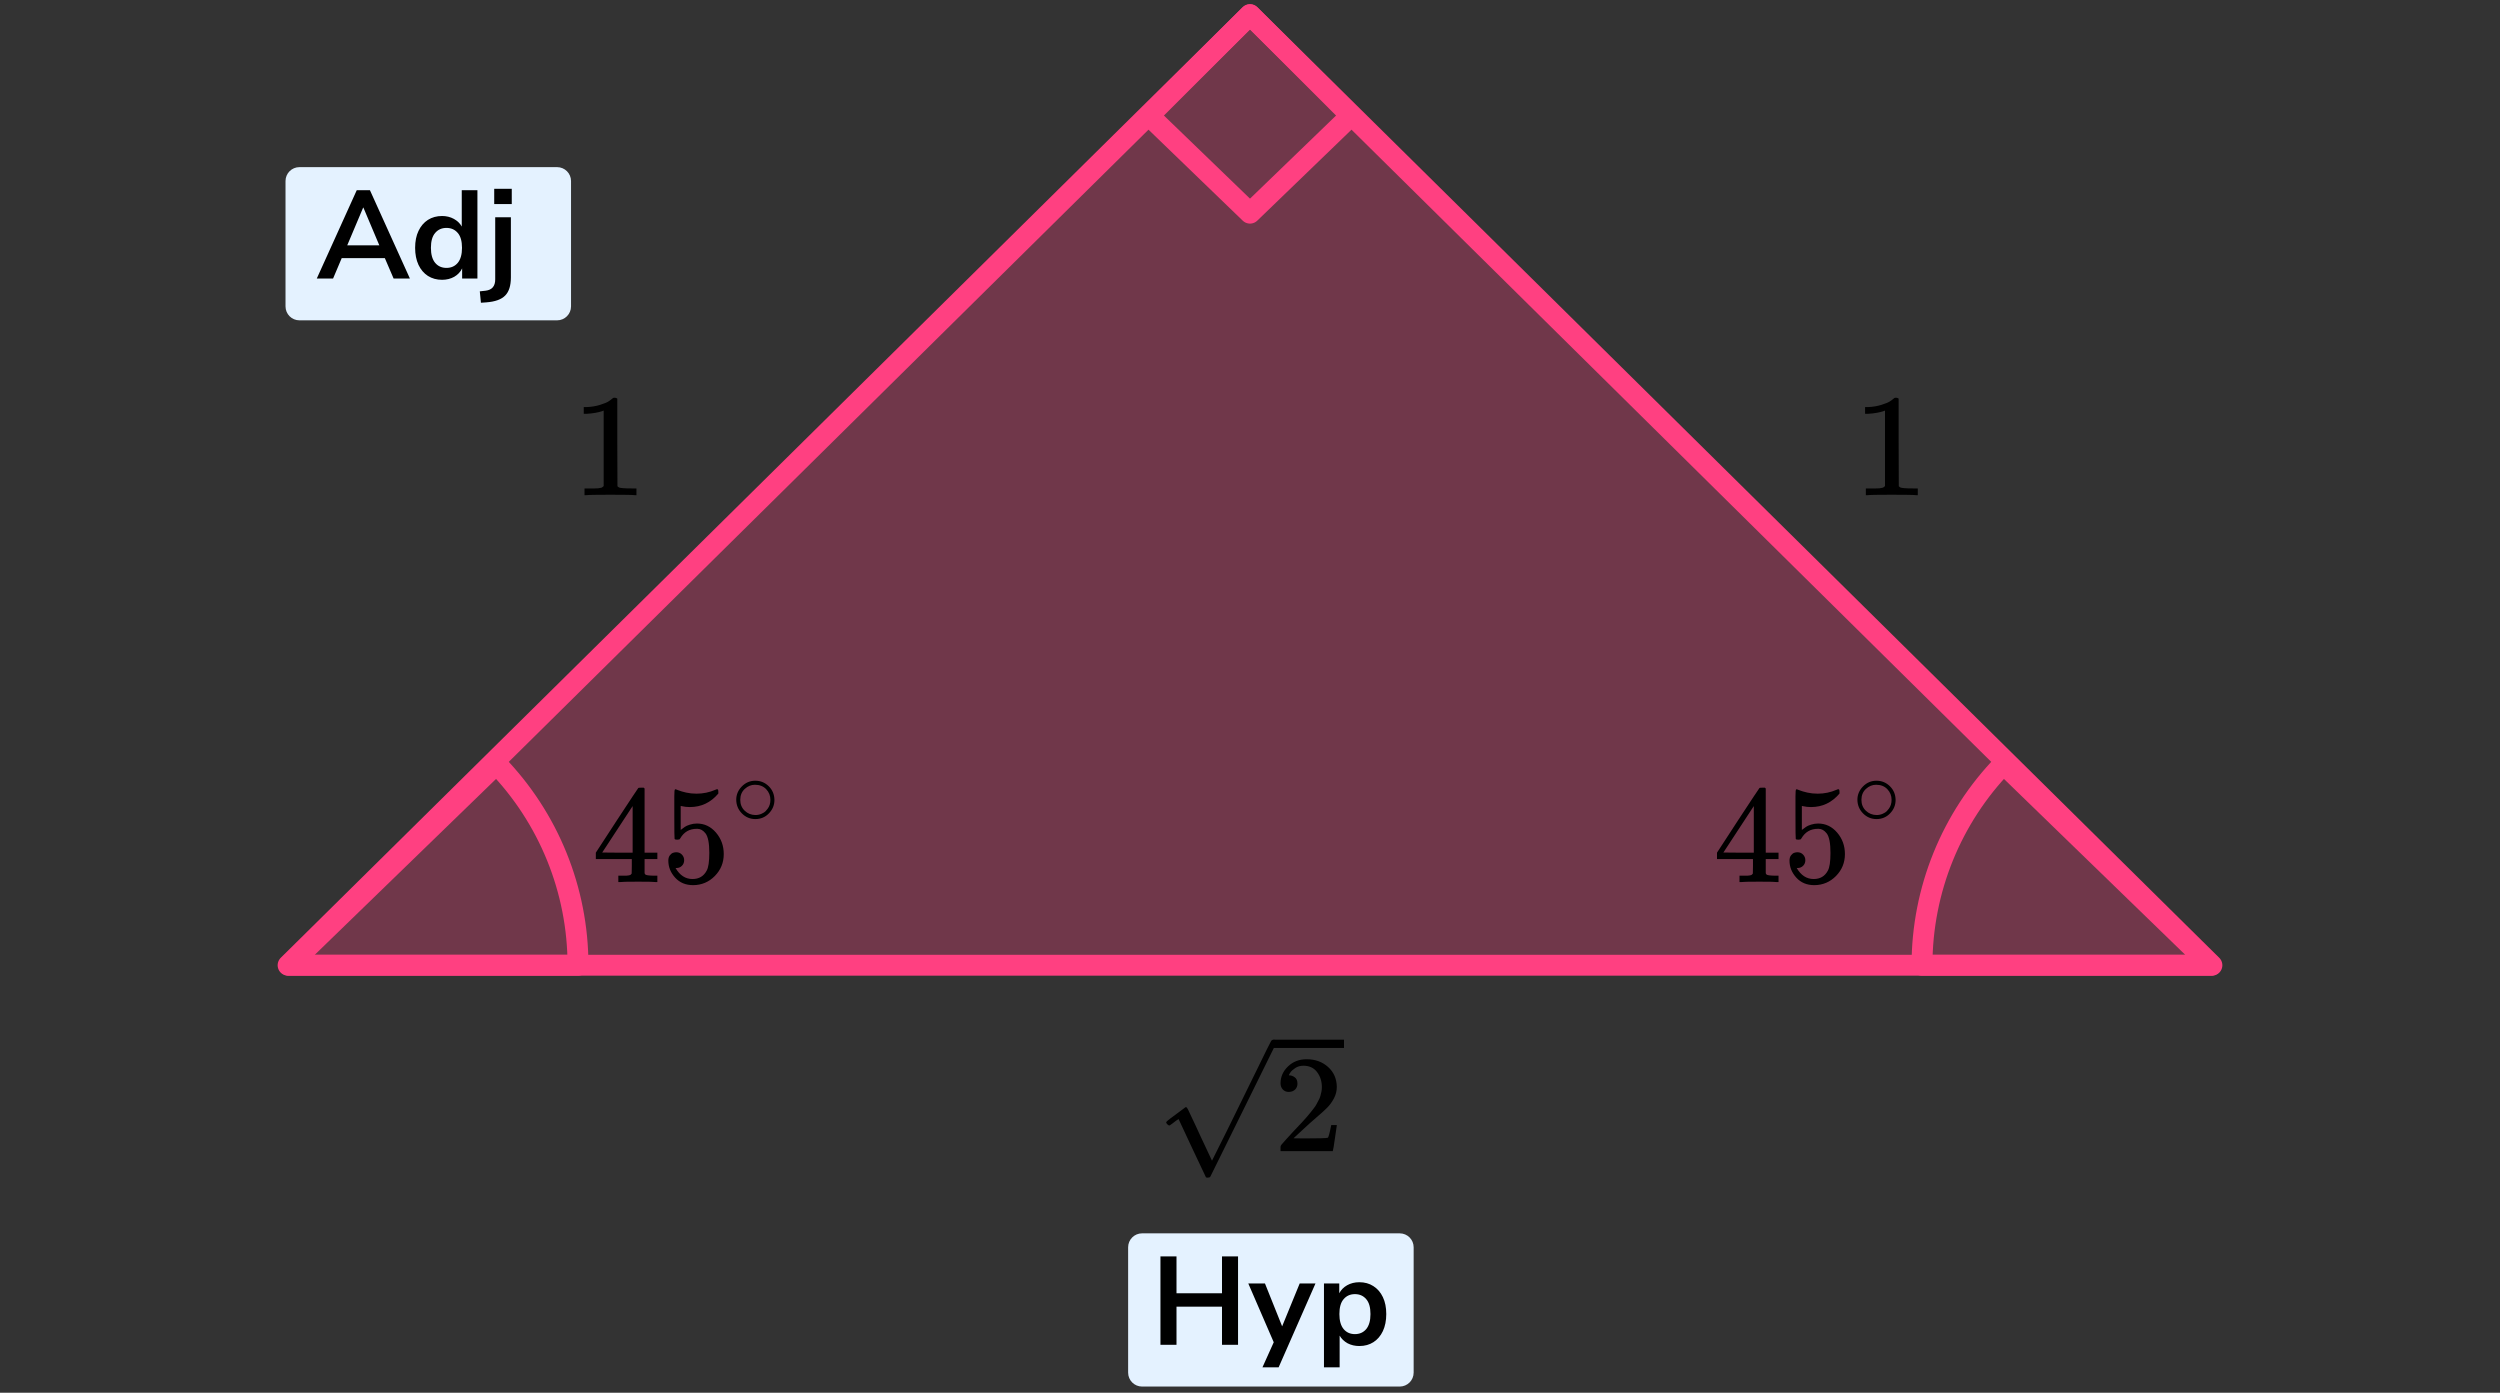 <?xml version="1.0" encoding="UTF-8"?> <svg xmlns="http://www.w3.org/2000/svg" width="359" height="200" viewBox="0 0 359 200" fill="none"><rect x="0" y="0" width="359" height="200" fill="#333333" stroke="none"/><path d="M179.5 2.109L317.631 138.609H41.369L179.5 2.109Z" fill="#FF4081" fill-opacity="0.3" stroke="#FF4081" stroke-width="3" stroke-linejoin="round"></path><path d="M179.5 2.11L194 16.61L179.5 30.61L165 16.61L179.5 2.11Z" stroke="#FF4081" stroke-width="3" stroke-linejoin="round"></path><path d="M83 138.609C83 127.821 78.799 117.457 71.287 109.713L41.5 138.609H83Z" stroke="#FF4081" stroke-width="3" stroke-linejoin="round"></path><path d="M276 138.609C276 127.821 280.201 117.457 287.713 109.713L317.5 138.609H276Z" stroke="#FF4081" stroke-width="3" stroke-linejoin="round"></path><path d="M162 179.109C162 178.005 162.895 177.109 164 177.109H201C202.105 177.109 203 178.005 203 179.109V197.109C203 198.214 202.105 199.109 201 199.109H164C162.895 199.109 162 198.214 162 197.109V179.109Z" fill="#E4F2FF"></path><path d="M166.641 193.109V180.419H168.945V185.711H175.479V180.419H177.783V193.109H175.479V187.637H168.945V193.109H166.641ZM181.289 196.349L182.909 192.749L179.255 184.307H181.649L184.115 190.463L186.635 184.307H188.903L183.611 196.349H181.289ZM190.122 196.349V184.307H192.318V185.711C192.57 185.231 192.948 184.847 193.452 184.559C193.968 184.271 194.55 184.127 195.198 184.127C195.966 184.127 196.638 184.313 197.214 184.685C197.802 185.057 198.258 185.585 198.582 186.269C198.906 186.941 199.068 187.751 199.068 188.699C199.068 189.635 198.906 190.451 198.582 191.147C198.258 191.831 197.808 192.359 197.232 192.731C196.656 193.103 195.978 193.289 195.198 193.289C194.574 193.289 194.01 193.157 193.506 192.893C193.014 192.617 192.636 192.251 192.372 191.795V196.349H190.122ZM194.568 191.579C195.24 191.579 195.78 191.339 196.188 190.859C196.596 190.367 196.8 189.647 196.8 188.699C196.8 187.739 196.596 187.025 196.188 186.557C195.78 186.077 195.24 185.837 194.568 185.837C193.896 185.837 193.356 186.077 192.948 186.557C192.54 187.025 192.336 187.739 192.336 188.699C192.336 189.647 192.54 190.367 192.948 190.859C193.356 191.339 193.896 191.579 194.568 191.579Z" fill="black"></path><path d="M41 26C41 24.895 41.895 24 43 24H80C81.105 24 82 24.895 82 26V44C82 45.105 81.105 46 80 46H43C41.895 46 41 45.105 41 44V26Z" fill="#E4F2FF"></path><path d="M45.489 40L51.231 27.31H53.121L58.863 40H56.523L55.263 37.066H49.071L47.829 40H45.489ZM52.149 29.812L49.863 35.23H54.471L52.185 29.812H52.149ZM63.482 40.18C62.714 40.18 62.036 39.994 61.448 39.622C60.872 39.25 60.422 38.722 60.098 38.038C59.774 37.342 59.612 36.526 59.612 35.59C59.612 34.642 59.774 33.832 60.098 33.16C60.422 32.476 60.872 31.948 61.448 31.576C62.036 31.204 62.714 31.018 63.482 31.018C64.106 31.018 64.67 31.156 65.174 31.432C65.678 31.708 66.056 32.074 66.308 32.53V27.31H68.558V40H66.362V38.542C66.122 39.046 65.744 39.448 65.228 39.748C64.712 40.036 64.13 40.18 63.482 40.18ZM64.112 38.47C64.784 38.47 65.324 38.23 65.732 37.75C66.14 37.258 66.344 36.538 66.344 35.59C66.344 34.63 66.14 33.916 65.732 33.448C65.324 32.968 64.784 32.728 64.112 32.728C63.44 32.728 62.9 32.968 62.492 33.448C62.084 33.916 61.88 34.63 61.88 35.59C61.88 36.538 62.084 37.258 62.492 37.75C62.9 38.23 63.44 38.47 64.112 38.47ZM70.969 29.308V27.112H73.489V29.308H70.969ZM69.061 43.474L68.899 41.836L69.727 41.746C70.651 41.638 71.113 41.098 71.113 40.126V31.198H73.363V39.838C73.363 41.014 73.093 41.878 72.553 42.43C72.013 42.994 71.107 43.324 69.835 43.42L69.061 43.474Z" fill="black"></path><g clip-path="url(#clip0_2616_108629)"><path d="M86.686 58.961L86.4 59.066C86.195 59.136 85.901 59.206 85.52 59.277C85.139 59.347 84.713 59.396 84.244 59.424H83.826V58.457H84.244C84.933 58.429 85.571 58.324 86.158 58.142C86.745 57.96 87.155 57.792 87.39 57.638C87.625 57.483 87.83 57.329 88.006 57.175C88.035 57.133 88.123 57.112 88.27 57.112C88.402 57.112 88.527 57.154 88.644 57.238V63.521L88.666 69.826C88.769 69.924 88.857 69.987 88.93 70.015C89.003 70.043 89.179 70.071 89.458 70.099C89.737 70.127 90.191 70.141 90.822 70.141H91.394V71.107H91.152C90.844 71.065 89.678 71.044 87.654 71.044C85.659 71.044 84.508 71.065 84.2 71.107H83.936V70.141H84.508C84.831 70.141 85.109 70.141 85.344 70.141C85.579 70.141 85.762 70.134 85.894 70.12C86.026 70.106 86.143 70.085 86.246 70.057C86.349 70.029 86.407 70.015 86.422 70.015C86.437 70.015 86.481 69.98 86.554 69.91C86.627 69.84 86.671 69.812 86.686 69.826V58.961Z" fill="black"></path></g><g clip-path="url(#clip1_2616_108629)"><path d="M270.686 58.961L270.4 59.066C270.195 59.136 269.901 59.206 269.52 59.277C269.139 59.347 268.713 59.396 268.244 59.424H267.826V58.457H268.244C268.933 58.429 269.571 58.324 270.158 58.142C270.745 57.96 271.155 57.792 271.39 57.638C271.625 57.483 271.83 57.329 272.006 57.175C272.035 57.133 272.123 57.112 272.27 57.112C272.402 57.112 272.527 57.154 272.644 57.238V63.521L272.666 69.826C272.769 69.924 272.857 69.987 272.93 70.015C273.003 70.043 273.179 70.071 273.458 70.099C273.737 70.127 274.191 70.141 274.822 70.141H275.394V71.107H275.152C274.844 71.065 273.678 71.044 271.654 71.044C269.659 71.044 268.508 71.065 268.2 71.107H267.936V70.141H268.508C268.831 70.141 269.109 70.141 269.344 70.141C269.579 70.141 269.762 70.134 269.894 70.12C270.026 70.106 270.143 70.085 270.246 70.057C270.349 70.029 270.407 70.015 270.422 70.015C270.437 70.015 270.481 69.98 270.554 69.91C270.627 69.84 270.671 69.812 270.686 69.826V58.961Z" fill="black"></path></g><g clip-path="url(#clip2_2616_108629)"><path d="M94.217 126.668C93.978 126.628 93.12 126.608 91.644 126.608C90.102 126.608 89.211 126.628 88.972 126.668H88.792V125.747H89.41C89.676 125.747 89.856 125.747 89.949 125.747C90.042 125.747 90.155 125.733 90.288 125.707C90.421 125.68 90.514 125.647 90.567 125.607C90.62 125.567 90.667 125.513 90.707 125.446C90.72 125.42 90.727 125.059 90.727 124.365V123.364H85.561V122.442L88.573 117.816C90.607 114.719 91.638 113.163 91.664 113.15C91.691 113.123 91.83 113.11 92.083 113.11H92.442L92.562 113.23V122.442H94.397V123.364H92.562V124.385C92.562 124.932 92.562 125.253 92.562 125.346C92.562 125.44 92.602 125.52 92.681 125.587C92.788 125.68 93.167 125.733 93.818 125.747H94.397V126.668H94.217ZM90.846 122.442V115.753L86.478 122.422L88.652 122.442H90.846Z" fill="black"></path><path d="M98.246 123.525C98.246 123.845 98.14 124.112 97.927 124.326C97.714 124.539 97.455 124.646 97.149 124.646H97.01C97.621 125.701 98.432 126.228 99.443 126.228C100.374 126.228 101.052 125.828 101.477 125.027C101.73 124.586 101.856 123.732 101.856 122.463C101.856 121.088 101.677 120.16 101.318 119.679C100.972 119.239 100.586 119.019 100.161 119.019H100.041C99.004 119.019 98.22 119.473 97.688 120.38C97.635 120.474 97.588 120.527 97.548 120.541C97.508 120.554 97.409 120.567 97.249 120.581C97.023 120.581 96.897 120.541 96.87 120.461C96.843 120.407 96.83 119.239 96.83 116.956V114.372C96.83 113.705 96.863 113.371 96.93 113.371C96.956 113.344 96.983 113.331 97.01 113.331C97.023 113.331 97.162 113.384 97.428 113.491C97.694 113.598 98.06 113.705 98.525 113.812C98.991 113.918 99.49 113.972 100.021 113.972C100.965 113.972 101.87 113.785 102.734 113.411C102.84 113.358 102.927 113.331 102.993 113.331C103.1 113.331 103.153 113.451 103.153 113.691V113.952C102.062 115.247 100.7 115.894 99.064 115.894C98.652 115.894 98.279 115.854 97.947 115.774L97.748 115.734V119.179C98 118.992 98.2 118.845 98.346 118.738C98.492 118.631 98.731 118.525 99.064 118.418C99.396 118.311 99.736 118.258 100.081 118.258C101.158 118.258 102.069 118.691 102.814 119.559C103.558 120.427 103.931 121.455 103.931 122.643C103.931 123.872 103.505 124.92 102.654 125.788C101.803 126.655 100.766 127.096 99.543 127.109C98.466 127.109 97.601 126.749 96.95 126.028C96.298 125.307 95.972 124.493 95.972 123.585C95.972 123.264 96.046 123.011 96.192 122.824C96.338 122.637 96.491 122.517 96.651 122.463C96.81 122.41 96.963 122.383 97.109 122.383C97.442 122.383 97.714 122.497 97.927 122.724C98.14 122.95 98.246 123.218 98.246 123.525Z" fill="black"></path><path d="M105.723 114.844C105.723 114.117 105.991 113.48 106.527 112.933C107.063 112.385 107.707 112.111 108.459 112.111C109.211 112.111 109.855 112.376 110.391 112.904C110.927 113.433 111.199 114.089 111.209 114.872C111.209 115.609 110.946 116.25 110.419 116.798C109.893 117.345 109.244 117.619 108.473 117.619C107.721 117.619 107.077 117.35 106.541 116.812C106.005 116.274 105.733 115.618 105.723 114.844ZM108.403 112.692C107.867 112.692 107.383 112.89 106.95 113.287C106.518 113.683 106.302 114.207 106.302 114.858C106.302 115.491 106.513 116.01 106.936 116.416C107.359 116.822 107.872 117.029 108.473 117.039C108.793 117.039 109.089 116.977 109.362 116.855C109.634 116.732 109.827 116.609 109.94 116.486C110.053 116.364 110.151 116.246 110.236 116.132C110.499 115.783 110.631 115.358 110.631 114.858C110.631 114.263 110.429 113.754 110.024 113.329C109.62 112.904 109.08 112.692 108.403 112.692Z" fill="black"></path></g><g clip-path="url(#clip3_2616_108629)"><path d="M255.217 126.668C254.978 126.628 254.12 126.608 252.644 126.608C251.102 126.608 250.211 126.628 249.971 126.668H249.792V125.747H250.41C250.676 125.747 250.856 125.747 250.949 125.747C251.042 125.747 251.155 125.733 251.288 125.707C251.421 125.68 251.514 125.647 251.567 125.607C251.62 125.567 251.667 125.513 251.707 125.446C251.72 125.42 251.727 125.059 251.727 124.365V123.364H246.561V122.442L249.572 117.816C251.607 114.719 252.637 113.163 252.664 113.15C252.691 113.123 252.83 113.11 253.083 113.11H253.442L253.562 113.23V122.442H255.397V123.364H253.562V124.385C253.562 124.932 253.562 125.253 253.562 125.346C253.562 125.44 253.601 125.52 253.681 125.587C253.788 125.68 254.167 125.733 254.818 125.747H255.397V126.668H255.217ZM251.846 122.442V115.753L247.478 122.422L249.652 122.442H251.846Z" fill="black"></path><path d="M259.246 123.525C259.246 123.845 259.14 124.112 258.927 124.326C258.714 124.539 258.455 124.646 258.149 124.646H258.009C258.621 125.701 259.432 126.228 260.443 126.228C261.374 126.228 262.052 125.828 262.477 125.027C262.73 124.586 262.856 123.732 262.856 122.463C262.856 121.088 262.677 120.16 262.318 119.679C261.972 119.239 261.586 119.019 261.161 119.019H261.041C260.004 119.019 259.219 119.473 258.688 120.38C258.634 120.474 258.588 120.527 258.548 120.541C258.508 120.554 258.408 120.567 258.249 120.581C258.023 120.581 257.896 120.541 257.87 120.461C257.843 120.407 257.83 119.239 257.83 116.956V114.372C257.83 113.705 257.863 113.371 257.93 113.371C257.956 113.344 257.983 113.331 258.009 113.331C258.023 113.331 258.162 113.384 258.428 113.491C258.694 113.598 259.06 113.705 259.525 113.812C259.991 113.918 260.489 113.972 261.021 113.972C261.965 113.972 262.87 113.785 263.734 113.411C263.84 113.358 263.927 113.331 263.993 113.331C264.099 113.331 264.153 113.451 264.153 113.691V113.952C263.062 115.247 261.699 115.894 260.064 115.894C259.652 115.894 259.279 115.854 258.947 115.774L258.747 115.734V119.179C259 118.992 259.2 118.845 259.346 118.738C259.492 118.631 259.731 118.525 260.064 118.418C260.396 118.311 260.735 118.258 261.081 118.258C262.158 118.258 263.069 118.691 263.814 119.559C264.558 120.427 264.931 121.455 264.931 122.643C264.931 123.872 264.505 124.92 263.654 125.788C262.803 126.655 261.766 127.096 260.543 127.109C259.465 127.109 258.601 126.749 257.95 126.028C257.298 125.307 256.972 124.493 256.972 123.585C256.972 123.264 257.045 123.011 257.192 122.824C257.338 122.637 257.491 122.517 257.65 122.463C257.81 122.41 257.963 122.383 258.109 122.383C258.442 122.383 258.714 122.497 258.927 122.724C259.14 122.95 259.246 123.218 259.246 123.525Z" fill="black"></path><path d="M266.723 114.844C266.723 114.117 266.991 113.48 267.527 112.933C268.063 112.385 268.707 112.111 269.459 112.111C270.211 112.111 270.855 112.376 271.391 112.904C271.927 113.433 272.199 114.089 272.209 114.872C272.209 115.609 271.946 116.25 271.419 116.798C270.893 117.345 270.244 117.619 269.473 117.619C268.721 117.619 268.077 117.35 267.541 116.812C267.005 116.274 266.733 115.618 266.723 114.844ZM269.403 112.692C268.867 112.692 268.383 112.89 267.95 113.287C267.518 113.683 267.301 114.207 267.301 114.858C267.301 115.491 267.513 116.01 267.936 116.416C268.359 116.822 268.871 117.029 269.473 117.039C269.793 117.039 270.089 116.977 270.361 116.855C270.634 116.732 270.827 116.609 270.94 116.486C271.052 116.364 271.151 116.246 271.236 116.132C271.499 115.783 271.631 115.358 271.631 114.858C271.631 114.263 271.428 113.754 271.024 113.329C270.62 112.904 270.079 112.692 269.403 112.692Z" fill="black"></path></g><g clip-path="url(#clip4_2616_108629)"><path d="M185.08 156.802C184.715 156.802 184.425 156.683 184.209 156.445C183.993 156.207 183.885 155.917 183.885 155.573C183.885 154.636 184.242 153.823 184.958 153.137C185.674 152.45 186.565 152.106 187.631 152.106C188.86 152.106 189.886 152.476 190.71 153.216C191.533 153.956 191.952 154.913 191.965 156.089C191.965 156.656 191.83 157.198 191.56 157.713C191.29 158.228 190.966 158.677 190.588 159.06C190.21 159.443 189.67 159.932 188.968 160.526C188.482 160.936 187.807 161.543 186.943 162.349L185.748 163.458L187.287 163.478C189.407 163.478 190.534 163.445 190.669 163.379C190.764 163.353 190.926 162.765 191.155 161.616V161.556H191.965V161.616C191.952 161.655 191.864 162.256 191.702 163.419C191.54 164.581 191.439 165.189 191.398 165.241V165.301H183.885V164.924V164.687C183.885 164.594 183.925 164.495 184.006 164.389C184.087 164.284 184.29 164.053 184.614 163.696C185.005 163.273 185.343 162.904 185.626 162.587C185.748 162.455 185.977 162.21 186.315 161.854C186.652 161.497 186.882 161.253 187.004 161.121C187.125 160.989 187.321 160.771 187.591 160.467C187.861 160.163 188.05 159.939 188.158 159.793C188.266 159.648 188.421 159.45 188.624 159.199C188.826 158.948 188.968 158.737 189.049 158.565C189.13 158.393 189.231 158.202 189.353 157.99C189.474 157.779 189.562 157.568 189.616 157.356C189.67 157.145 189.717 156.947 189.758 156.762C189.798 156.577 189.819 156.359 189.819 156.108C189.819 155.276 189.589 154.556 189.13 153.949C188.671 153.341 188.016 153.038 187.166 153.038C186.72 153.038 186.328 153.15 185.991 153.374C185.653 153.599 185.417 153.817 185.282 154.028C185.147 154.239 185.08 154.365 185.08 154.405C185.08 154.418 185.113 154.424 185.181 154.424C185.424 154.424 185.674 154.517 185.93 154.702C186.187 154.887 186.315 155.19 186.315 155.613C186.315 155.943 186.207 156.221 185.991 156.445C185.775 156.67 185.471 156.789 185.08 156.802Z" fill="black"></path><path d="M167.926 161.623C167.845 161.623 167.75 161.57 167.642 161.464C167.534 161.358 167.473 161.266 167.46 161.187C167.446 161.108 167.656 160.909 168.088 160.592C168.52 160.275 168.965 159.945 169.424 159.602C169.883 159.258 170.14 159.067 170.194 159.027C170.221 159.001 170.255 158.988 170.295 158.988H170.316C170.397 158.988 170.491 159.1 170.599 159.325C170.707 159.549 171.072 160.322 171.693 161.642C171.949 162.21 172.159 162.666 172.321 163.009L174.042 166.675C174.055 166.675 174.758 165.268 176.148 162.455C177.539 159.642 178.93 156.808 180.32 153.956C181.711 151.103 182.433 149.643 182.487 149.577C182.568 149.392 182.703 149.3 182.892 149.3C182.987 149.3 183.068 149.34 183.135 149.419C183.203 149.498 183.25 149.577 183.277 149.657V149.775L178.558 159.344L173.799 168.973C173.745 169.065 173.617 169.111 173.414 169.111C173.293 169.111 173.212 169.092 173.171 169.052C173.144 169.025 172.483 167.625 171.186 164.852L169.242 160.692L168.918 160.909C168.716 161.068 168.506 161.226 168.29 161.385C168.074 161.543 167.953 161.623 167.926 161.623Z" fill="black"></path><path d="M192.998 150.486H182.872V149.298H192.998V150.486Z" fill="black"></path></g><defs><clipPath id="clip0_2616_108629"><rect width="11" height="14" fill="white" transform="translate(82 57.109)"></rect></clipPath><clipPath id="clip1_2616_108629"><rect width="11" height="14" fill="white" transform="translate(266 57.109)"></rect></clipPath><clipPath id="clip2_2616_108629"><rect width="28" height="15" fill="white" transform="translate(85 112.109)"></rect></clipPath><clipPath id="clip3_2616_108629"><rect width="28" height="15" fill="white" transform="translate(246 112.109)"></rect></clipPath><clipPath id="clip4_2616_108629"><rect width="27" height="21" fill="white" transform="translate(166 148.109)"></rect></clipPath></defs></svg> 